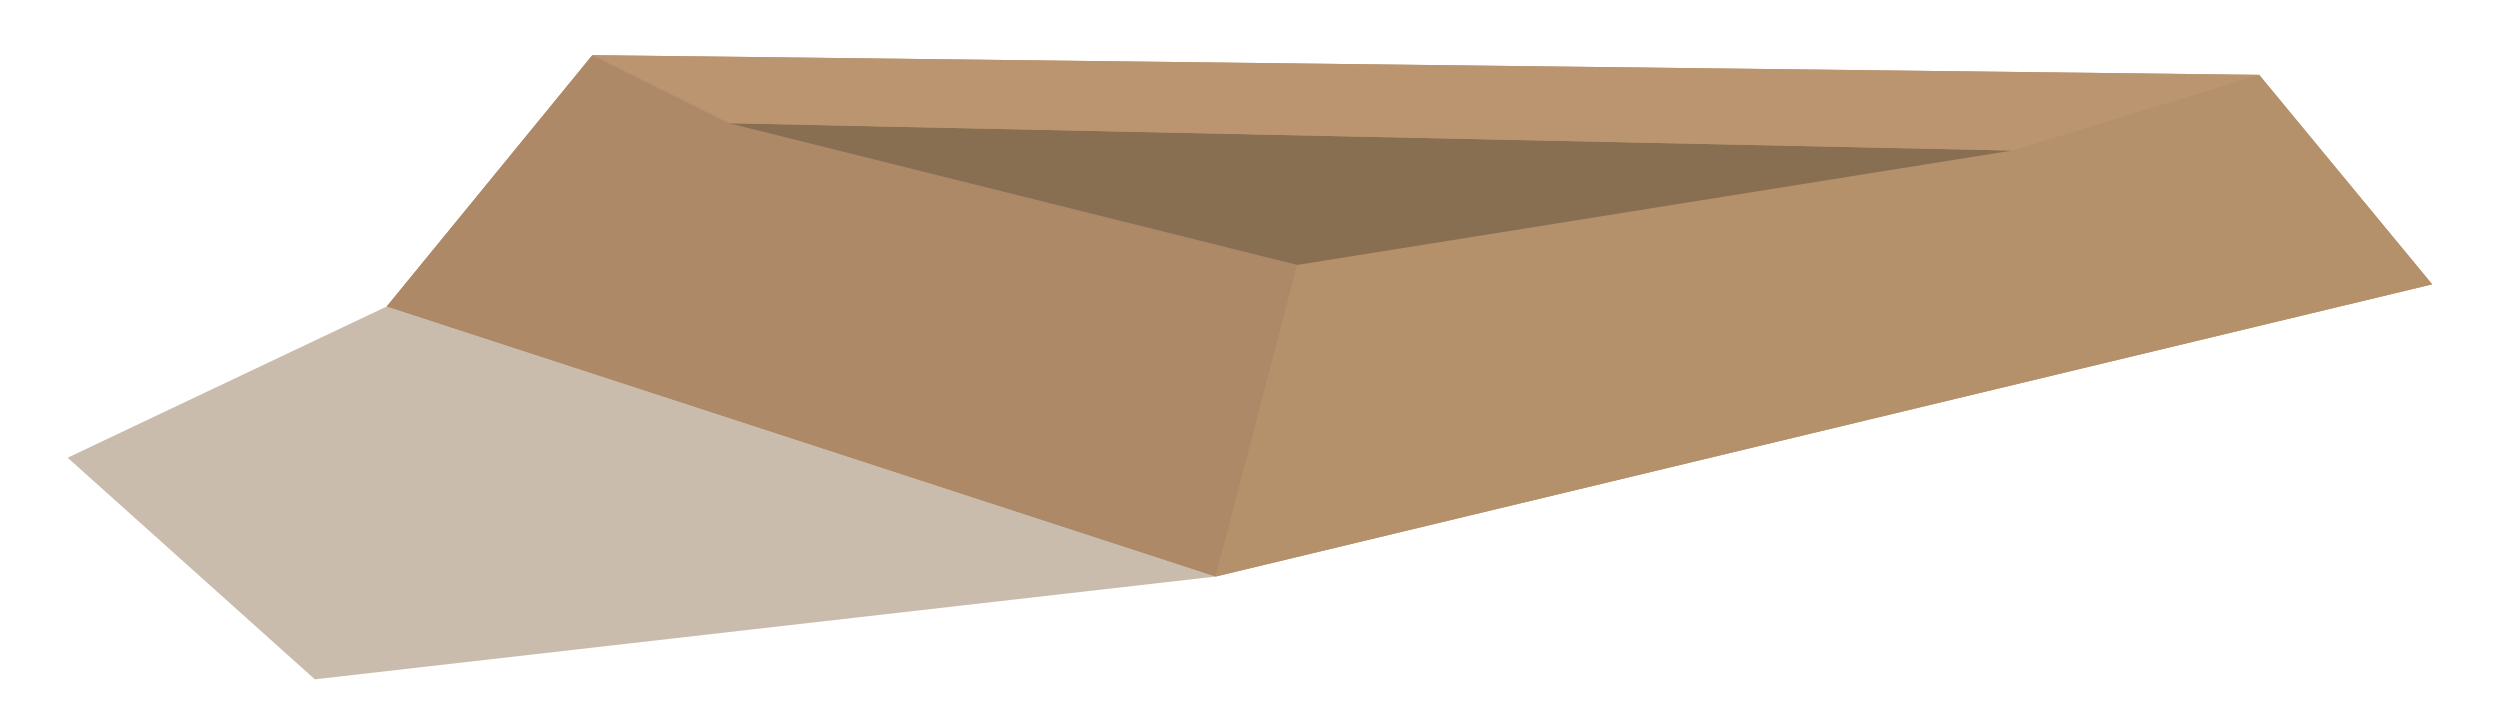 <?xml version="1.0" encoding="utf-8"?>
<!-- Generator: Adobe Illustrator 16.0.0, SVG Export Plug-In . SVG Version: 6.00 Build 0)  -->
<!DOCTYPE svg PUBLIC "-//W3C//DTD SVG 1.1//EN" "http://www.w3.org/Graphics/SVG/1.1/DTD/svg11.dtd">
<svg version="1.1" id="Layer_1" xmlns="http://www.w3.org/2000/svg" xmlns:xlink="http://www.w3.org/1999/xlink" x="0px" y="0px"
	 width="181.333px" height="51.066px" viewBox="0 0 181.333 51.066" enable-background="new 0 0 181.333 51.066"
	 xml:space="preserve">
<g>
	<polygon fill="#BB956F" points="163.867,5.43 42.966,4 28.05,22.229 88.175,41.818 176.413,20.623 	"/>
	<path fill="#947858" d="M98.172,51.066"/>
	<path fill="#BB956F" d="M98.172,51.066"/>
	<polygon fill="#B5916B" points="176.413,20.623 163.867,5.43 94.094,19.217 88.175,41.818 	"/>
	<polygon fill="#AD8967" points="94.094,19.217 42.966,4 28.05,22.229 88.175,41.818 	"/>
	<polygon fill="#886F51" points="52.877,8.939 52.877,8.939 145.941,10.92 94.094,19.217 	"/>
	<polygon fill="#BB956F" points="42.966,4 163.867,5.43 145.941,10.92 52.877,8.939 	"/>
	<polygon opacity="0.5" fill="#977B5A" points="88.175,41.818 22.835,49.273 4.905,33.199 28.05,22.229 	"/>
</g>
</svg>
